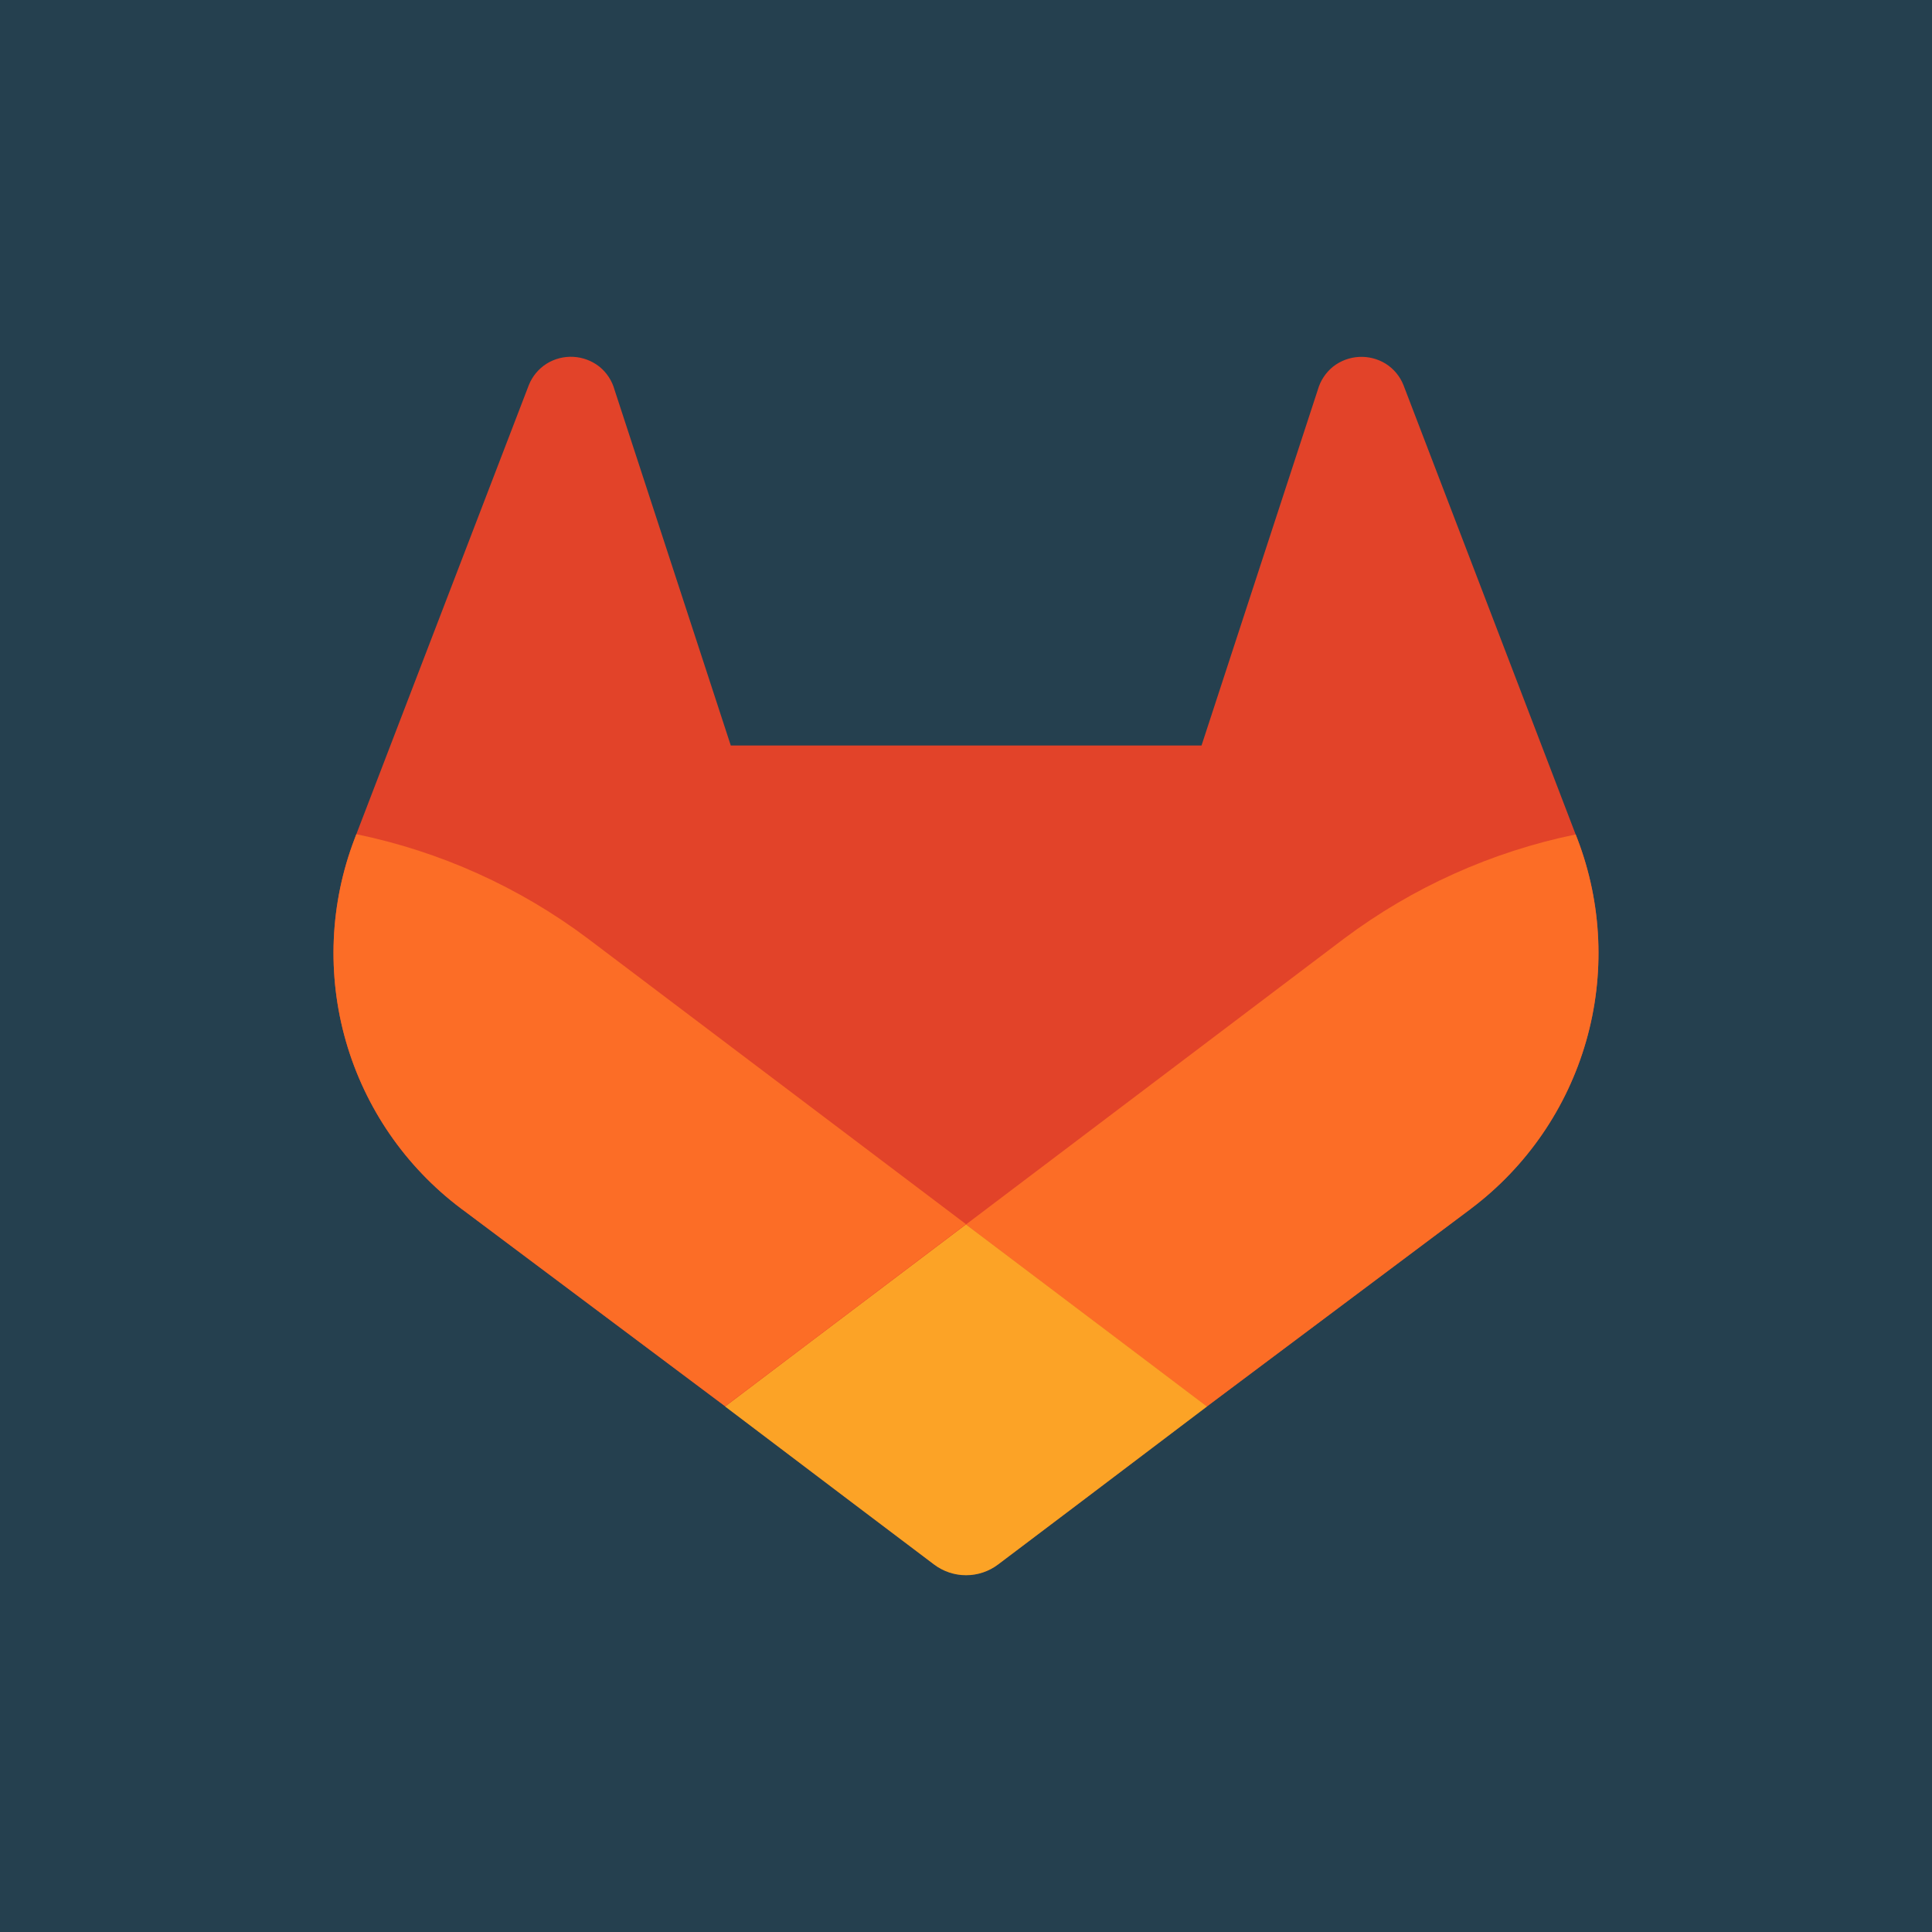 <svg xmlns="http://www.w3.org/2000/svg" fill="none" viewBox="0 0 80 80" height="80" width="80">
<rect fill="#25404F" height="80" width="80"></rect>
<path fill="#E24329" d="M65.319 34.742L65.245 34.553L58.115 15.947C57.97 15.582 57.714 15.273 57.382 15.063C57.05 14.857 56.663 14.758 56.272 14.779C55.882 14.8 55.508 14.94 55.2 15.181C54.895 15.428 54.674 15.763 54.567 16.141L49.753 30.869H30.26L25.447 16.141C25.342 15.761 25.121 15.424 24.814 15.178C24.506 14.937 24.131 14.797 23.741 14.776C23.351 14.755 22.964 14.854 22.632 15.061C22.301 15.271 22.044 15.58 21.898 15.944L14.755 34.542L14.684 34.731C13.658 37.412 13.531 40.355 14.323 43.115C15.115 45.875 16.783 48.302 19.075 50.031L19.1 50.05L19.165 50.097L30.026 58.23L35.399 62.297L38.672 64.768C39.055 65.058 39.522 65.216 40.003 65.216C40.483 65.216 40.951 65.058 41.334 64.768L44.607 62.297L49.98 58.23L60.906 50.048L60.933 50.026C63.22 48.296 64.884 45.871 65.675 43.115C66.466 40.359 66.341 37.421 65.319 34.742Z"></path>
<path fill="#FC6D26" d="M65.319 34.742L65.245 34.553C61.771 35.267 58.497 36.738 55.658 38.863L40 50.702C45.332 54.736 49.974 58.241 49.974 58.241L60.9 50.059L60.927 50.037C63.218 48.307 64.884 45.881 65.676 43.122C66.468 40.364 66.343 37.423 65.319 34.742Z"></path>
<path fill="#FCA326" d="M30.026 58.241L35.399 62.307L38.672 64.779C39.054 65.069 39.522 65.227 40.002 65.227C40.483 65.227 40.951 65.069 41.333 64.779L44.606 62.307L49.979 58.241C49.979 58.241 45.332 54.725 40 50.702C34.668 54.725 30.026 58.241 30.026 58.241Z"></path>
<path fill="#FC6D26" d="M24.339 38.862C21.502 36.733 18.229 35.258 14.755 34.542L14.684 34.73C13.658 37.412 13.531 40.355 14.323 43.115C15.115 45.874 16.783 48.302 19.075 50.031L19.1 50.05L19.165 50.097L30.026 58.23C30.026 58.23 34.662 54.725 40 50.691L24.339 38.862Z"></path>
</svg>

